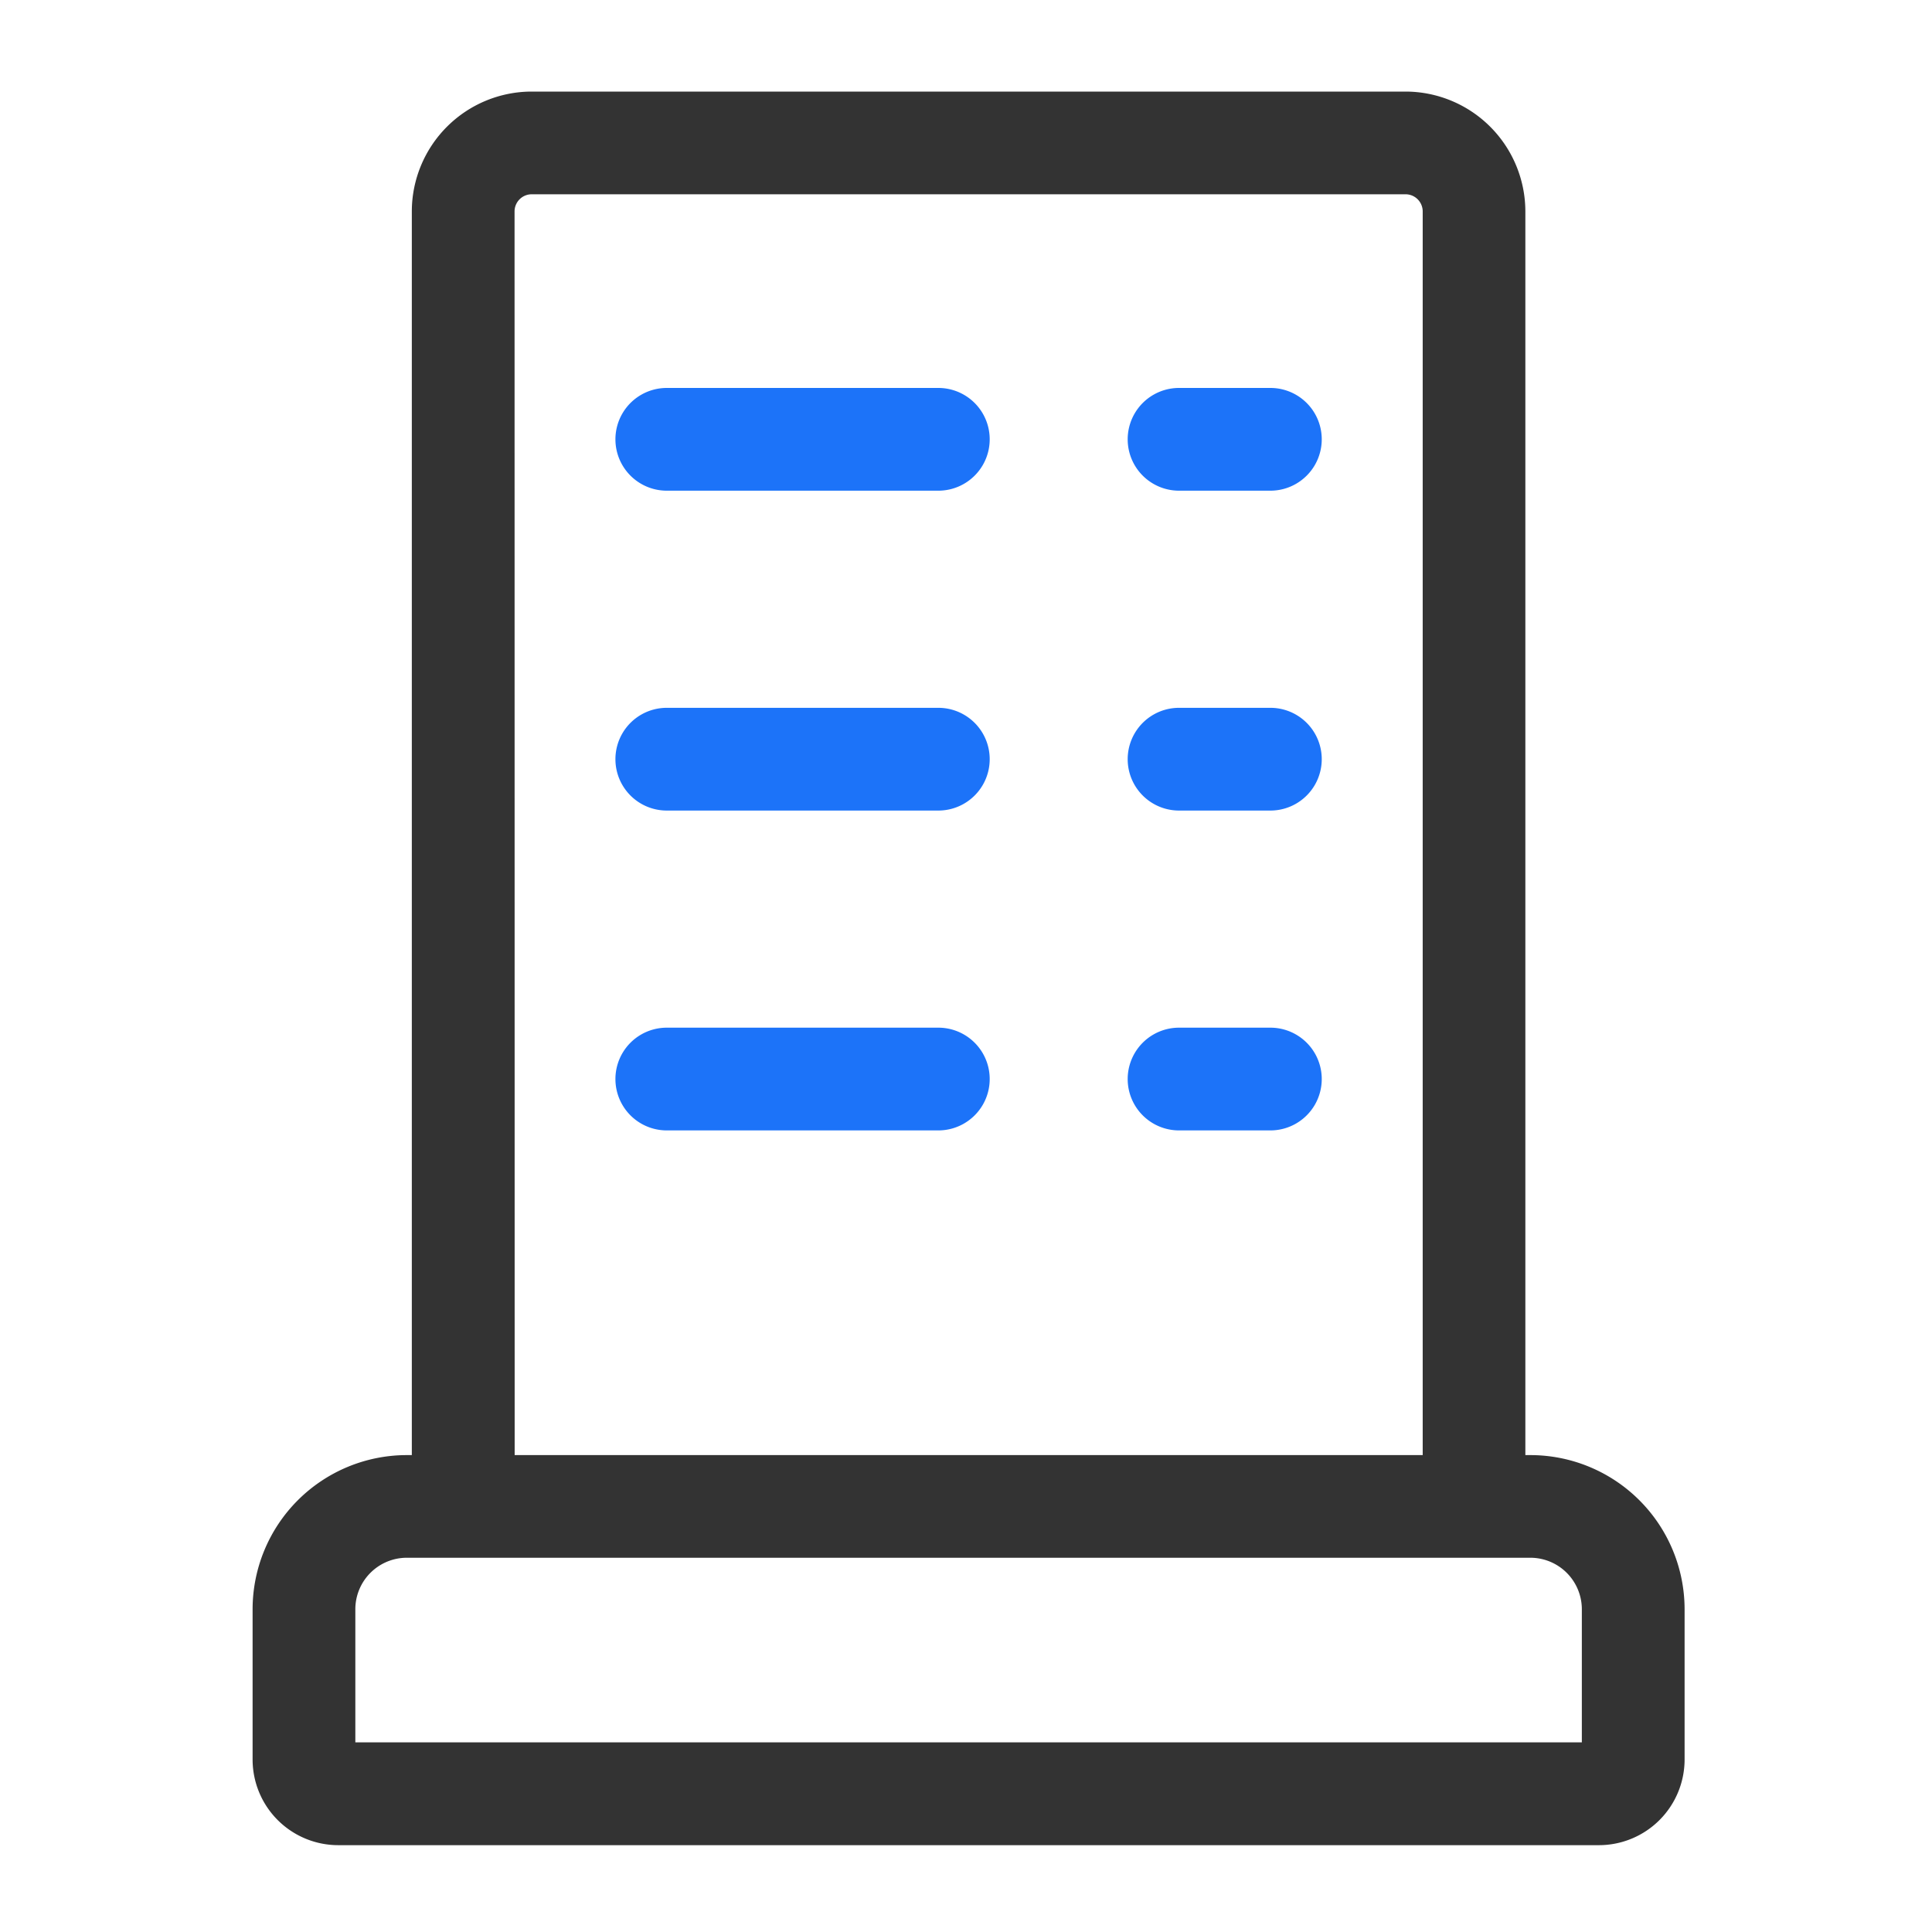 <svg xmlns="http://www.w3.org/2000/svg" xmlns:xlink="http://www.w3.org/1999/xlink" width="90" height="90" viewBox="0 0 90 90">
  <defs>
    <clipPath id="clip-ServiceList_Price">
      <rect width="90" height="90"/>
    </clipPath>
  </defs>
  <g id="ServiceList_Price" data-name="ServiceList&amp;Price" clip-path="url(#clip-ServiceList_Price)">
    <rect id="Rectangle_125" data-name="Rectangle 125" width="90" height="90" fill="none"/>
    <g id="menu" transform="translate(-35.173 4.266)">
      <path id="Path_7142" data-name="Path 7142" d="M106.468,63.518h-.238V5.584A5.59,5.59,0,0,0,100.646,0H59.941a5.59,5.59,0,0,0-5.584,5.584V63.518h-.238A7.187,7.187,0,0,0,46.94,70.7v7a3.993,3.993,0,0,0,3.989,3.989h58.73a3.993,3.993,0,0,0,3.989-3.989v-7A7.187,7.187,0,0,0,106.468,63.518ZM59.143,5.584a.8.8,0,0,1,.8-.8h40.705a.8.8,0,0,1,.8.8V63.518h-42.3ZM108.861,76.9H51.726V70.7A2.4,2.4,0,0,1,54.119,68.3h52.349a2.4,2.4,0,0,1,2.393,2.393Z" transform="translate(0)" fill="#333"/>
      <path id="Path_7143" data-name="Path 7143" d="M167.922,86.536H155.273a2.393,2.393,0,0,0,0,4.786h12.649a2.393,2.393,0,0,0,0-4.786Z" transform="translate(-89.038 -72.73)" fill="#1c73f9"/>
      <path id="Path_7144" data-name="Path 7144" d="M309.1,86.536h-4.254a2.393,2.393,0,0,0,0,4.786H309.1a2.393,2.393,0,1,0,0-4.786Z" transform="translate(-214.748 -72.73)" fill="#1c73f9"/>
      <path id="Path_7145" data-name="Path 7145" d="M167.922,179.934H155.273a2.393,2.393,0,0,0,0,4.786h12.649a2.393,2.393,0,0,0,0-4.786Z" transform="translate(-89.038 -151.227)" fill="#1c73f9"/>
      <path id="Path_7146" data-name="Path 7146" d="M309.1,179.934h-4.254a2.393,2.393,0,0,0,0,4.786H309.1a2.393,2.393,0,1,0,0-4.786Z" transform="translate(-214.748 -151.227)" fill="#1c73f9"/>
      <path id="Path_7147" data-name="Path 7147" d="M167.922,273.33H155.273a2.393,2.393,0,0,0,0,4.786h12.649a2.393,2.393,0,0,0,0-4.786Z" transform="translate(-89.038 -229.723)" fill="#1c73f9"/>
      <path id="Path_7148" data-name="Path 7148" d="M309.1,273.33h-4.254a2.393,2.393,0,0,0,0,4.786H309.1a2.393,2.393,0,1,0,0-4.786Z" transform="translate(-214.748 -229.723)" fill="#1c73f9"/>
    </g>
  </g>
</svg>
